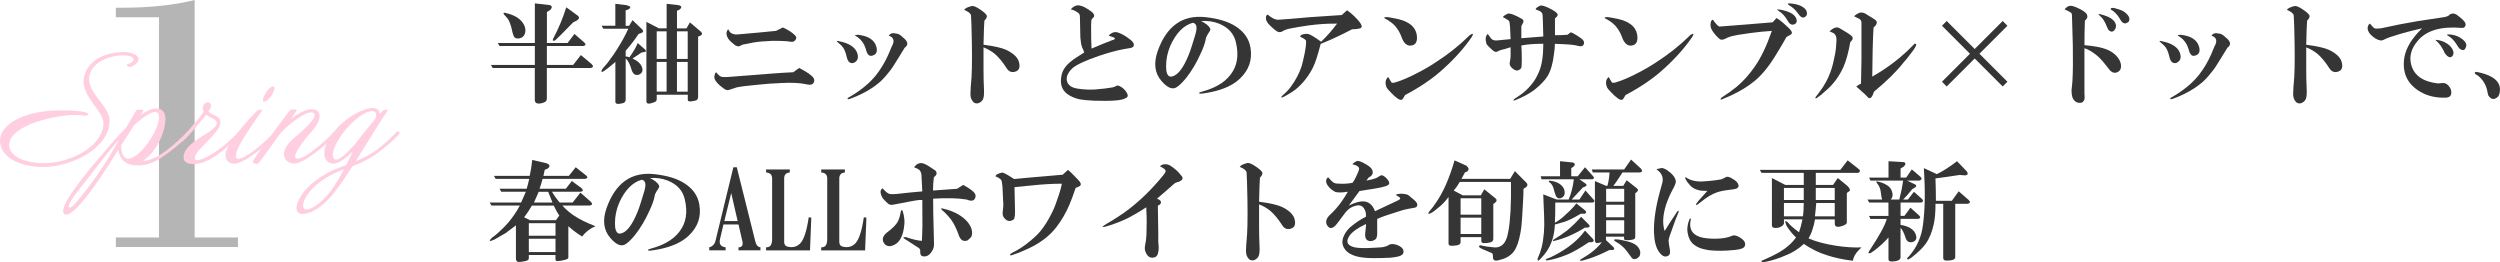 <?xml version="1.0" encoding="UTF-8"?>
<svg id="_レイヤー_1" data-name=" レイヤー 1" xmlns="http://www.w3.org/2000/svg" viewBox="0 0 748.46 78.48">
  <defs>
    <style>
      .cls-1 {
        isolation: isolate;
      }

      .cls-2 {
        fill: #363535;
      }

      .cls-2, .cls-3, .cls-4 {
        stroke-width: 0px;
      }

      .cls-3 {
        fill: #ffcfe1;
      }

      .cls-4 {
        fill: #b5b5b5;
      }
    </style>
  </defs>
  <g id="_グループ_97" data-name=" グループ 97">
    <g id="_半袖ニットとのアンサンブル_ドットで_春のALLホワイトを旬顔に更新" data-name=" 半袖ニットとのアンサンブル ドットで 春のALLホワイトを旬顔に更新">
      <g class="cls-1">
        <g class="cls-1">
          <path class="cls-2" d="m160.13,20.35h-12.63l-.52-.9h13.15v-5.67h-10.57l-.52-.9h11.09V1.01l4.51.52c.69.26.73.73.13,1.42l-1.03.64v9.28h6.19l2.06-2.71,2.96,2.58c.52.52.43.86-.26,1.03h-10.96v5.67h7.86l2.32-2.96,3.22,2.71c.6.6.52.99-.26,1.16h-13.15v9.02c0,.52-.13.86-.39,1.03-.17.17-.6.34-1.29.52-1.29.26-1.93-.09-1.93-1.03v-9.54Zm-4.51-8.89c-.77.17-1.33.04-1.68-.39-.17-.26-.34-.73-.52-1.42-.43-2.23-1.03-3.74-1.8-4.51-1.03-1.03-1.16-1.46-.39-1.29,2.84.6,4.73,1.8,5.67,3.61.43.86.52,1.72.26,2.58-.26.77-.77,1.25-1.55,1.42Zm15.98-4.77c-3.09,3.18-4.9,4.99-5.41,5.41-.69.26-.86.04-.52-.64,1.55-2.92,2.84-6.01,3.87-9.28l3.35,2.45c.69.52.6,1.03-.26,1.55l-1.03.52Z"/>
          <path class="cls-2" d="m184.23,18.54c-.77.69-1.55,1.33-2.32,1.93-1.72,1.38-2.24,1.42-1.55.13.52-.6,1.03-1.2,1.55-1.8,1.2-1.55,2.32-3.18,3.35-4.9,1.12-1.8,2.06-3.57,2.84-5.29h-7.48l-.52-.9h4.12V1.14l3.22.39c1.55.34,1.68.82.39,1.42l-.52.13v4.64h1.03l1.03-1.68,2.84,2.71c.52.52.43.9-.26,1.16l-.77.26c-1.2,1.8-2.49,3.48-3.87,5.03v1.68c.52.09.9.17,1.16.26,1.2-1.72,2.02-3.14,2.45-4.25l2.19,1.93c.43.43.34.69-.26.77l-.77.13-2.71,1.8c1.37.6,2.28,1.38,2.71,2.32.52,1.12.3,1.93-.64,2.45-1.12.43-1.89,0-2.32-1.29-.52-1.8-1.12-2.96-1.8-3.48v12.25c0,.69-.34,1.07-1.03,1.16l-.64.13c-.95.17-1.42-.04-1.42-.64v-11.86Zm12.38,9.8v1.42c0,.43-.3.73-.9.9l-.77.26c-.95.26-1.42.04-1.42-.64V6.55l3.74,1.93h2.32V1.14l3.48.39c1.12.26,1.2.73.26,1.42l-.64.26v5.29h2.84l1.03-1.8,3.35,2.84c.43.52.34.9-.26,1.16l-.64.26v18.05c0,.69-.34,1.07-1.03,1.16l-.64.13c-.95.17-1.42.04-1.42-.39v-1.55h-9.28Zm0-18.95v8.25h2.96v-8.25h-2.96Zm0,9.15v8.89h2.96v-8.89h-2.96Zm6.06-9.15v8.25h3.22v-8.25h-3.22Zm0,18.05h3.22v-8.89h-3.22v8.89Z"/>
          <path class="cls-2" d="m239.28,20.35c2.32,1.2,3.74,2.19,4.25,2.96.34.52.34,1.03,0,1.55-.34.52-1.03.64-2.06.39-1.8-.43-4.34-.56-7.61-.39-2.41.09-4.77.26-7.09.52-2.92.26-4.98.52-6.19.77-.34.09-1.12.34-2.32.77-.43.17-.95.04-1.55-.39-.26-.17-.64-.47-1.16-.9-1.2-1.03-1.76-1.93-1.68-2.71.08-.69.26-1.12.52-1.29.43.52.82.9,1.16,1.16.34.26,1.12.34,2.32.26,1.2-.08,4-.3,8.38-.64l4.9-.39c2.15-.17,4.25-.3,6.32-.39l1.8-1.29Zm-4.9-12.12c1.55.69,2.75,1.46,3.61,2.32.6.6.52,1.2-.26,1.8-.26.17-.64.22-1.16.13-.43-.08-.73-.13-.9-.13-1.03-.08-2.45-.13-4.25-.13-2.49.09-4.47.26-5.93.52l-3.22.64-.77.39c-.43.26-1.03.09-1.8-.52-.69-.52-1.25-1.07-1.68-1.68-.69-1.12-.69-2.06,0-2.84l.13.26c.26.6.69.99,1.29,1.16.43.17.99.22,1.68.13,1.12-.08,3.09-.26,5.93-.52l5.29-.52,2.06-1.03Z"/>
          <path class="cls-2" d="m253.58,17.38c-.26-1.12-.52-1.93-.77-2.45s-.56-.94-.9-1.29c-.34-.34-.77-.73-1.29-1.16-.26-.26-.04-.3.64-.13,3.01.6,4.81,1.8,5.41,3.61.43,1.38.08,2.32-1.03,2.84-.43.17-.86.13-1.29-.13-.34-.26-.6-.69-.77-1.29Zm17.27-3.09l-2.06,3.35c-1.12,1.89-2.02,3.22-2.71,4-1.2,1.55-2.32,2.71-3.35,3.48-2.24,1.8-5.03,3.31-8.38,4.51-.69.17-.82.04-.39-.39,3.52-1.98,6.32-4.25,8.38-6.83,1.46-1.89,2.66-3.91,3.61-6.06l1.03-2.45c.94-1.63.64-2.71-.9-3.22.43-.69,1.16-.9,2.19-.64.6,0,1.29.39,2.06,1.16,1.55,1.2,1.72,2.24.52,3.09Zm-13.92-3.87c3.01.34,4.81,1.5,5.41,3.48.43,1.46.08,2.36-1.03,2.71-.69.26-1.2.09-1.55-.52-.17-.17-.39-.73-.64-1.68-.43-1.37-1.25-2.49-2.45-3.35-.95-.43-.86-.64.26-.64Z"/>
          <path class="cls-2" d="m294.45,13.39c3.27.43,5.54.95,6.83,1.55,2.32,1.12,3.61,2.45,3.87,4,.26,1.29-.09,2.11-1.03,2.45-1.12.43-2.02.13-2.71-.9-1.2-1.89-2.41-3.35-3.61-4.38-.95-.77-2.06-1.42-3.35-1.93v6.45c0,2.24.04,4.21.13,5.93.08,1.46,0,2.49-.26,3.09-.17.43-.56.82-1.16,1.16-1.12.43-1.93-.04-2.45-1.42-.17-.52-.22-1.29-.13-2.32,0-.52.04-1.2.13-2.06.26-2.32.34-6.27.26-11.86-.09-4.73-.17-7.56-.26-8.51-.09-.6-.77-1.16-2.06-1.68.17-.26.43-.47.77-.64.6-.26,1.12-.43,1.55-.52.52-.08,1.33.26,2.45,1.03,1.03.69,1.68,1.25,1.93,1.68.26.43.04.99-.64,1.68-.09.86-.17,3.27-.26,7.22Z"/>
          <path class="cls-2" d="m326.8,14.55c2.15-.94,4.25-1.8,6.32-2.58.17,0,.3-.04.39-.13.43-.26.39-.47-.13-.64l-1.42-.52c.08-.26.47-.56,1.16-.9.43-.17.86-.21,1.29-.13.94.26,1.98.77,3.09,1.55.86.6,1.42,1.08,1.68,1.42.6,1.03.26,1.63-1.03,1.8-.52.09-1.03.17-1.55.26-2.32.43-4.86,1.12-7.61,2.06-4.04,1.38-6.7,2.62-7.99,3.74-1.38,1.38-1.89,2.67-1.55,3.87.34,1.2,1.42,1.93,3.22,2.19,1.63.26,3.31.34,5.03.26,2.23-.17,4.04-.39,5.41-.64.34-.08.77-.26,1.29-.52.26-.08.6,0,1.03.26.77.43,1.37.99,1.8,1.68.6.94.52,1.55-.26,1.8-.95.69-4.08.94-9.41.77-1.8-.09-3.22-.22-4.25-.39-1.55-.34-2.84-.9-3.87-1.68-1.55-1.2-2.11-2.96-1.68-5.29.26-1.63,1.2-3.09,2.84-4.38.6-.52,1.93-1.42,4-2.71-.17-.52-.39-1.03-.64-1.55-.26-.69-.43-1.68-.52-2.96-.09-3.78-.13-5.84-.13-6.19,0-.52-.17-.9-.52-1.16-.69-.52-1.42-.86-2.19-1.03.34-.52.9-.9,1.68-1.16.52-.17,1.33,0,2.45.52.94.52,1.72,1.03,2.32,1.55.6.6.69,1.12.26,1.55l-.39.39c-.17.17-.26.77-.26,1.8v1.55c0,2.06.04,3.91.13,5.54Z"/>
          <path class="cls-2" d="m359.55,6.3c1.46.69,2.36,1.42,2.71,2.19.17.26.13.56-.13.9-.52.77-.86,1.38-1.03,1.8-.09.26-.13.47-.13.64-.26,1.2-.73,2.54-1.42,4-1.29,2.92-2.79,5.46-4.51,7.61-1.29,1.55-2.32,2.49-3.09,2.84-1.2.52-2.62-.17-4.25-2.06-1.98-2.32-2.36-5.24-1.16-8.77,2.66-7.65,7.48-11.09,14.44-10.31,3.78.43,6.75,1.33,8.89,2.71,2.58,1.63,4.08,3.78,4.51,6.45.6,3.61-.47,6.7-3.22,9.28-1.98,1.89-4.86,3.22-8.64,4-2.15.43-3.31.56-3.48.39-.17-.17.08-.34.77-.52,1.89-.52,3.44-1.12,4.64-1.8,1.63-.86,2.96-1.98,4-3.35,1.98-2.58,2.49-5.8,1.55-9.67-.6-2.58-2.28-4.42-5.03-5.54-1.72-.69-3.52-.94-5.41-.77Zm-2.45.52c-2.75.77-4.98,3.05-6.7,6.83-.86,1.98-1.29,4.04-1.29,6.19,0,.95.08,1.63.26,2.06.26.77.69,1.12,1.29,1.03,1.37-.17,2.71-1.46,4-3.87.86-1.63,1.59-3.44,2.19-5.41l1.03-3.35c.34-1.2.43-2.06.26-2.58-.17-.52-.52-.82-1.03-.9Z"/>
          <path class="cls-2" d="m400.28,7.07c-1.98,0-3.48.04-4.51.13-2.58.17-5.67.6-9.28,1.29-1.03.17-1.89.47-2.58.9-.69.43-1.46.26-2.32-.52-.34-.26-.86-.73-1.55-1.42-.6-.6-.95-1.2-1.03-1.8-.09-.69.08-1.12.52-1.29.26.26.73.6,1.42,1.03.6.34,1.16.52,1.68.52,1.55-.08,4.73-.34,9.54-.77l9.54-.64,1.55-1.42c.94.6,1.98,1.5,3.09,2.71,1.03,1.12,1.46,1.89,1.29,2.32-.09.26-.47.43-1.16.52-.43.09-.99.13-1.68.13-3.27,1.72-6.4,3.18-9.41,4.38-.86,3.35-1.63,5.72-2.32,7.09-1.21,2.41-2.79,4.47-4.77,6.19-.77.69-2.02,1.5-3.74,2.45-1.03.52-1.25.43-.64-.26,1.12-.94,1.98-1.85,2.58-2.71,1.46-1.98,2.53-4.04,3.22-6.19.26-.94.56-2.23.9-3.87.43-2.32.52-3.61.26-3.87s-.82-.6-1.68-1.03c.17-.34.43-.56.77-.64.6-.17,1.16-.21,1.68-.13.69.17,1.98.95,3.87,2.32,1.72-1.63,3.31-3.44,4.77-5.41Z"/>
          <path class="cls-2" d="m422.45,13.64c-1.29.17-2.28-.77-2.96-2.84-.77-1.89-1.85-3.31-3.22-4.25-.6-.43-1.16-.77-1.68-1.03-.26-.17-.22-.3.13-.39.43-.08,1.63.09,3.61.52,3.44.77,5.37,2.32,5.8,4.64.34,2.06-.22,3.18-1.68,3.35Zm-6.83,9.41c.34.6.64,1.12.9,1.55.17.26.64.26,1.42,0,1.72-.52,3.74-1.37,6.06-2.58,2.06-1.03,4-2.15,5.8-3.35,3.61-2.32,6.83-4.85,9.67-7.61.08-.08.26-.26.52-.52,1.03-.69,1.24-.52.64.52-2.24,3.27-5.11,6.49-8.64,9.67-3.01,2.75-6.79,5.33-11.34,7.73-.43.86-.77,1.33-1.03,1.42-.6.17-1.68-.56-3.22-2.19-.69-.69-1.12-1.2-1.29-1.55-.52-1.37-.34-2.41.52-3.09Z"/>
          <path class="cls-2" d="m470.28,9.65c.86.34,1.93.99,3.22,1.93.77.6.94,1.25.52,1.93-.26.34-.73.43-1.42.26-.6-.17-1.33-.3-2.19-.39-.86-.08-2.49-.17-4.9-.26,0,.86-.09,1.85-.26,2.96-.34,2.92-.99,5.16-1.93,6.7-.86,1.38-2.24,2.79-4.12,4.25-1.55,1.12-3.4,2.1-5.54,2.96-.69.26-.77.13-.26-.39l1.55-1.03c1.29-.86,2.49-1.98,3.61-3.35.86-1.03,1.59-2.28,2.19-3.74.86-1.98,1.29-4.77,1.29-8.38-2.67,0-4.86.17-6.57.52.08,1.03.13,2.36.13,4,0,1.46-.04,2.36-.13,2.71-.86,1.12-1.89,1.03-3.09-.26-.34-.43-.47-.86-.39-1.29.17-.94.26-1.59.26-1.93v-2.71c-.52.17-1.08.34-1.68.52-.34.09-.69.17-1.03.26-.34.09-.77.26-1.29.52-.26.17-.6.13-1.03-.13-.26-.17-.56-.43-.9-.77-.69-.6-1.12-1.07-1.29-1.42-.43-1.37-.3-2.36.39-2.96.43.6.77,1.08,1.03,1.42.43.43,1.03.6,1.8.52,1.63-.17,2.96-.3,4-.39-.09-3.09-.22-4.85-.39-5.29-.09-.26-.73-.69-1.93-1.29.08-.17.26-.34.52-.52.26-.17.56-.34.9-.52.77-.17,2.19.34,4.25,1.55.52.26.64.64.39,1.16l-.52,1.03v3.61l6.57-.52c-.09-4.12-.17-6.36-.26-6.7-.09-.34-.34-.64-.77-.9-.26-.08-.69-.26-1.29-.52.08-.26.26-.47.52-.64.52-.34.9-.52,1.16-.52.52,0,1.37.3,2.58.9,1.37.69,2.15,1.25,2.32,1.68.17.34-.09.77-.77,1.29v5.03c1.37,0,2.62-.04,3.74-.13l1.03-.77Z"/>
          <path class="cls-2" d="m488.45,13.64c-1.29.17-2.28-.77-2.96-2.84-.77-1.89-1.85-3.31-3.22-4.25-.6-.43-1.16-.77-1.68-1.03-.26-.17-.22-.3.13-.39.43-.08,1.63.09,3.61.52,3.44.77,5.37,2.32,5.8,4.64.34,2.06-.22,3.18-1.68,3.35Zm-6.83,9.41c.34.6.64,1.12.9,1.55.17.26.64.26,1.42,0,1.72-.52,3.74-1.37,6.06-2.58,2.06-1.03,4-2.15,5.8-3.35,3.61-2.32,6.83-4.85,9.67-7.61l.52-.52c1.03-.69,1.25-.52.64.52-2.24,3.27-5.11,6.49-8.64,9.67-3.01,2.75-6.79,5.33-11.34,7.73-.43.86-.77,1.33-1.03,1.42-.6.17-1.68-.56-3.22-2.19-.69-.69-1.12-1.2-1.29-1.55-.52-1.37-.34-2.41.52-3.09Z"/>
          <path class="cls-2" d="m531.89,5.39c.69.43,1.37.95,2.06,1.55,1.29,1.12,2.06,1.89,2.32,2.32.34.52.26.9-.26,1.16l-1.16.64c-.95,1.72-2.06,3.61-3.35,5.67-2.06,3.35-4.17,5.89-6.32,7.61-1.89,1.55-4.21,2.96-6.96,4.25-.86.34-1.76.73-2.71,1.16-.52.17-.56,0-.13-.52,1.63-1.03,3.14-2.1,4.51-3.22,1.98-1.63,3.82-3.69,5.54-6.19,1.8-2.58,3.48-6.1,5.03-10.57-1.2.09-2.28.17-3.22.26-2.41.26-4.34.52-5.8.77-.77.09-1.5.22-2.19.39-1.03.17-2.02.52-2.96,1.03-.6.26-1.08.26-1.42,0-.77-.6-1.5-1.42-2.19-2.45-.52-.77-.69-1.59-.52-2.45.08-.52.3-.82.64-.9.86,1.2,1.5,1.89,1.93,2.06.34,0,3.09-.21,8.25-.64l7.73-.64,1.16-1.29Zm1.42-1.55c-.69-.43-1.12-.77-1.29-1.03.6,0,1.2.09,1.8.26,2.23.52,3.57,1.38,4,2.58.26.86,0,1.42-.77,1.68-.6.17-1.12-.04-1.55-.64-.34-.52-.64-.99-.9-1.42-.43-.6-.86-1.07-1.29-1.42Zm6.7,1.42c-.43,0-.82-.17-1.16-.52-.17-.26-.47-.64-.9-1.16-.6-.77-1.33-1.42-2.19-1.93-.69-.43-.69-.64,0-.64,2.41.17,4.04.82,4.9,1.93.6,1.12.39,1.89-.64,2.32Z"/>
          <path class="cls-2" d="m553.94,12.61c-.52,3.01-1.2,5.5-2.06,7.48-1.29,2.84-3.05,5.2-5.29,7.09-1.03.94-1.93,1.68-2.71,2.19-.43.17-.52.04-.26-.39l.9-1.16c.86-1.12,1.59-2.23,2.19-3.35.94-1.8,1.63-3.61,2.06-5.41.52-2.15.82-3.78.9-4.9l.13-1.93c.08-1.29-.3-2.1-1.16-2.45l-.9-.39c.69-.69,1.33-1.07,1.93-1.16.34-.08.73,0,1.16.26.6.34,1.03.6,1.29.77,1.46.86,2.28,1.46,2.45,1.8.26.43.04.95-.64,1.55Zm3.22,12.38l.13-6.96V6.81c0-.52-.22-.9-.64-1.16-.34-.17-.86-.43-1.55-.77.26-.34.77-.69,1.55-1.03.77-.26,1.59-.04,2.45.64,1.03.6,1.85,1.12,2.45,1.55.6.6.39,1.33-.64,2.19-.09,1.12-.17,3.22-.26,6.32l-.13,8.38c4.73-2.66,8.89-5.89,12.5-9.67.26-.26.47-.26.64,0,.17.26-.34,1.16-1.55,2.71-1.03,1.38-1.76,2.28-2.19,2.71-2.15,2.75-5.11,5.67-8.89,8.77-.6,1.98-1.29,2.45-2.06,1.42l-.77-.77-2.45-2.19c.43-.34.9-.64,1.42-.9Z"/>
          <path class="cls-2" d="m581.39,24.47l8.38-8.38-8.38-8.38,1.42-1.42,8.38,8.38,8.38-8.38,1.42,1.42-8.38,8.38,8.38,8.38-1.42,1.42-8.38-8.38-8.38,8.38-1.42-1.42Z"/>
          <path class="cls-2" d="m624.06,13.52c2.75.26,4.73.6,5.93,1.03,1.89.6,3.31,1.59,4.25,2.96.52.77.77,1.55.77,2.32s-.3,1.33-.9,1.68c-.95.52-1.8.3-2.58-.64-1.63-2.15-2.88-3.57-3.74-4.25-1.38-1.12-2.62-1.85-3.74-2.19v13.54c.08.69.08,1.29,0,1.8-.26.69-.69,1.03-1.29,1.03-1.12,0-1.89-.56-2.32-1.68-.17-.6-.26-1.29-.26-2.06.08-.77.17-1.63.26-2.58.17-2.75.21-6.4.13-10.96-.17-5.58-.26-8.59-.26-9.02,0-.34-.13-.6-.39-.77-.52-.34-1.12-.64-1.8-.9.26-.43.69-.77,1.29-1.03.43-.17,1.16-.04,2.19.39,1.8.77,2.88,1.5,3.22,2.19.26.69.04,1.29-.64,1.8-.09,2.49-.13,4.94-.13,7.35Zm4.64-9.28c2.92.69,4.51,1.76,4.77,3.22.08.43,0,.86-.26,1.29-.52.86-1.16.95-1.93.26-.09-.08-.26-.43-.52-1.03-.6-1.55-1.29-2.62-2.06-3.22-.6-.52-.6-.69,0-.52Zm3.22-1.42c-.09-.43.3-.56,1.16-.39.94.26,1.72.52,2.32.77,1.2.69,1.89,1.42,2.06,2.19.17.77-.13,1.29-.9,1.55-.43.17-.86.04-1.29-.39-.17-.17-.43-.56-.77-1.16-.69-1.12-1.55-1.98-2.58-2.58Z"/>
          <path class="cls-2" d="m649.58,17.38c-.26-1.12-.52-1.93-.77-2.45s-.56-.94-.9-1.29c-.34-.34-.77-.73-1.29-1.16-.26-.26-.04-.3.64-.13,3.01.6,4.81,1.8,5.41,3.61.43,1.38.08,2.32-1.03,2.84-.43.17-.86.13-1.29-.13-.34-.26-.6-.69-.77-1.29Zm17.27-3.09l-2.06,3.35c-1.12,1.89-2.02,3.22-2.71,4-1.2,1.55-2.32,2.71-3.35,3.48-2.24,1.8-5.03,3.31-8.38,4.51-.69.17-.82.04-.39-.39,3.52-1.98,6.32-4.25,8.38-6.83,1.46-1.89,2.66-3.91,3.61-6.06l1.03-2.45c.94-1.63.64-2.71-.9-3.22.43-.69,1.16-.9,2.19-.64.6,0,1.29.39,2.06,1.16,1.55,1.2,1.72,2.24.52,3.09Zm-13.92-3.87c3.01.34,4.81,1.5,5.41,3.48.43,1.46.08,2.36-1.03,2.71-.69.26-1.2.09-1.55-.52-.17-.17-.39-.73-.64-1.68-.43-1.37-1.25-2.49-2.45-3.35-.95-.43-.86-.64.26-.64Z"/>
          <path class="cls-2" d="m690.45,13.39c3.26.43,5.54.95,6.83,1.55,2.32,1.12,3.61,2.45,3.87,4,.26,1.29-.09,2.11-1.03,2.45-1.12.43-2.02.13-2.71-.9-1.2-1.89-2.41-3.35-3.61-4.38-.95-.77-2.06-1.42-3.35-1.93v6.45c0,2.24.04,4.21.13,5.93.08,1.46,0,2.49-.26,3.09-.17.43-.56.82-1.16,1.16-1.12.43-1.93-.04-2.45-1.42-.17-.52-.22-1.29-.13-2.32,0-.52.04-1.2.13-2.06.26-2.32.34-6.27.26-11.86-.09-4.73-.17-7.56-.26-8.51-.09-.6-.77-1.16-2.06-1.68.17-.26.43-.47.77-.64.6-.26,1.12-.43,1.55-.52.52-.08,1.33.26,2.45,1.03,1.03.69,1.68,1.25,1.93,1.68.26.43.04.99-.64,1.68-.09.86-.17,3.27-.26,7.22Z"/>
          <path class="cls-2" d="m709.53,7.07c.69.86,1.16,1.33,1.42,1.42.26.09.86.09,1.8,0,3.87-.86,7.61-1.59,11.21-2.19,2.23-.34,4.81-.73,7.73-1.16.52-.08.94-.21,1.29-.39.69-.77,1.5-.9,2.45-.39.26.17.64.47,1.16.9,1.2.95,1.72,1.72,1.55,2.32-.17.6-.56.86-1.16.77-6.19-.52-10.57.77-13.15,3.87-1.98,2.32-2.62,4.73-1.93,7.22.86,3.18,3.52,5.03,7.99,5.54.26,0,.73-.04,1.42-.13.52,0,.94.13,1.29.39.86.69,1.29,1.5,1.29,2.45,0,1.03-.6,1.55-1.8,1.55-2.75.08-5.2-.47-7.35-1.68-4.04-2.32-5.67-5.8-4.9-10.44.52-2.84,2.28-5.71,5.29-8.64-2.32.52-4.51,1.08-6.57,1.68-2.32.69-3.83,1.2-4.51,1.55-.6.34-1.08.47-1.42.39-.95-.17-1.89-.73-2.84-1.68-.77-.77-1.08-1.59-.9-2.45.17-.52.39-.82.64-.9Zm20.11,4.9c.77.09,1.5.3,2.19.64,1.29.6,2.15,1.46,2.58,2.58.17.43.17.86,0,1.29-.6,1.03-1.42.86-2.45-.52-.77-1.72-1.68-3.01-2.71-3.87-.17-.17-.04-.21.39-.13Zm3.22-1.68c1.37,0,2.62.34,3.74,1.03,1.12.69,1.72,1.42,1.8,2.19-.26,1.55-.95,1.89-2.06,1.03-.26-.26-.56-.69-.9-1.29-.77-1.2-1.63-2.06-2.58-2.58-.34-.17-.34-.3,0-.39Z"/>
          <path class="cls-2" d="m747.94,28.86c-1.12,1.12-2.11,1.03-2.96-.26-.09-.17-.22-.73-.39-1.68-.43-1.72-1.33-3.14-2.71-4.25-1.12-.6-1.29-.99-.52-1.16,1.89.34,3.44.86,4.64,1.55,1.63.95,2.45,2.19,2.45,3.74,0,.86-.17,1.55-.52,2.06Z"/>
        </g>
      </g>
      <g class="cls-1">
        <g class="cls-1">
          <path class="cls-2" d="m158.32,76.37v1.03c0,.34-.34.6-1.03.77-.77.17-1.42.26-1.93.26-.6,0-.9-.34-.9-1.03v-9.93c-1.12.86-2.15,1.63-3.09,2.32-.86.52-1.98,1.16-3.35,1.93-1.55.69-1.8.52-.77-.52.86-.6,1.59-1.2,2.19-1.8,1.12-1.03,1.98-1.89,2.58-2.58,1.46-1.72,2.66-3.48,3.61-5.29h-8.51l-.52-.9h9.41c.52-1.12.99-2.19,1.42-3.22h-7.35l-.52-.9h8.12c.26-.86.52-1.85.77-2.96h-10.05l-.52-.9h10.7c.34-1.46.6-3.05.77-4.77l4.38,1.03c.94.43,1.03.95.26,1.55l-.9.39-.39,1.8h7.61l2.06-2.58,3.09,2.45c.6.52.52.86-.26,1.03h-12.76c-.26,1.03-.56,2.02-.9,2.96h7.86l1.8-2.32,2.96,2.19c.52.52.43.86-.26,1.03h-8.64c.77,1.29,1.55,2.36,2.32,3.22h3.87l2.32-2.96,3.09,2.71c.6.6.52.99-.26,1.16h-8.25c1.2,1.29,2.4,2.32,3.61,3.09,1.72,1.12,3.82,2.15,6.32,3.09-1.63.69-2.96,1.72-4,3.09-1.55-.94-2.92-1.98-4.12-3.09v9.41c0,.26-.3.47-.9.64-.95.26-1.72.39-2.32.39-.43,0-.64-.17-.64-.52v-1.29h-7.99Zm.9-14.82c-.77,1.38-1.55,2.54-2.32,3.48l1.8.9h7.73l1.03-1.42c-.52-.69-1.08-1.68-1.68-2.96h-6.57Zm-.9,9.02h7.99v-3.74h-7.99v3.74Zm0,.9v4h7.99v-4h-7.99Zm2.96-14.05c-.43,1.03-.9,2.11-1.42,3.22h5.54c-.34-.77-.77-1.85-1.29-3.22h-2.84Z"/>
          <path class="cls-2" d="m194.55,53.3c1.46.69,2.36,1.42,2.71,2.19.17.26.13.56-.13.9-.52.77-.86,1.38-1.03,1.8-.09.26-.13.47-.13.64-.26,1.2-.73,2.54-1.42,4-1.29,2.92-2.79,5.46-4.51,7.61-1.29,1.55-2.32,2.49-3.09,2.84-1.2.52-2.62-.17-4.25-2.06-1.98-2.32-2.36-5.24-1.16-8.77,2.66-7.65,7.48-11.09,14.44-10.31,3.78.43,6.75,1.33,8.89,2.71,2.58,1.63,4.08,3.78,4.51,6.45.6,3.61-.47,6.7-3.22,9.28-1.98,1.89-4.86,3.22-8.64,4-2.15.43-3.31.56-3.48.39-.17-.17.08-.34.77-.52,1.89-.52,3.44-1.12,4.64-1.8,1.63-.86,2.96-1.98,4-3.35,1.98-2.58,2.49-5.8,1.55-9.67-.6-2.58-2.28-4.42-5.03-5.54-1.72-.69-3.52-.94-5.41-.77Zm-2.45.52c-2.75.77-4.98,3.05-6.7,6.83-.86,1.98-1.29,4.04-1.29,6.19,0,.95.08,1.63.26,2.06.26.77.69,1.12,1.29,1.03,1.37-.17,2.71-1.46,4-3.87.86-1.63,1.59-3.44,2.19-5.41l1.03-3.35c.34-1.2.43-2.06.26-2.58-.17-.52-.52-.82-1.03-.9Z"/>
          <path class="cls-2" d="m219.55,50.07h1.03l5.54,22.17c.26,1.12.77,1.72,1.55,1.8v.9h-6.57v-.9c1.03,0,1.42-.6,1.16-1.8l-1.16-5.03h-4.51l-1.03,4.38c-.34,1.46.21,2.28,1.68,2.45v.9h-4.9v-.9c1.03-.26,1.68-.99,1.93-2.19l5.29-21.79Zm-2.71,16.11h4l-1.93-8.38-2.06,8.38Z"/>
          <path class="cls-2" d="m229.35,74.95v-.9c.69,0,1.16-.21,1.42-.64.26-.43.39-1.07.39-1.93v-18.05c0-1.12-.6-1.72-1.8-1.8v-.9h7.09v.9c-1.12.09-1.68.69-1.68,1.8v18.95c0,.77.3,1.25.9,1.42,1.55.43,2.84.13,3.87-.9,1.12-1.12,1.98-3.74,2.58-7.86l.77.13-.39,9.8h-13.15Z"/>
          <path class="cls-2" d="m245.85,74.95v-.9c.69,0,1.16-.21,1.42-.64.26-.43.39-1.07.39-1.93v-18.05c0-1.12-.6-1.72-1.8-1.8v-.9h7.09v.9c-1.12.09-1.68.69-1.68,1.8v18.95c0,.77.3,1.25.9,1.42,1.55.43,2.84.13,3.87-.9,1.12-1.12,1.98-3.74,2.58-7.86l.77.13-.39,9.8h-13.15Z"/>
          <path class="cls-2" d="m288.39,55.36c.94.52,1.76,1.03,2.45,1.55,1.03.77,1.42,1.5,1.16,2.19-.26,1.03-1.12,1.25-2.58.64-2.58-.43-5.93-.52-10.05-.26,0,2.75.04,5.46.13,8.12.08,2.67.13,4.51.13,5.54,0,.6-.13,1.16-.39,1.68-.77,1.46-1.72,2.1-2.84,1.93-.6-.09-.9-.47-.9-1.16v-.64c0-.26-.17-.52-.52-.77-.26-.17-1.59-1.03-4-2.58-.43-.26-.6-.43-.52-.52.43-.17.9-.13,1.42.13,1.63.52,3.01.82,4.12.9.17-2.92.21-6.4.13-10.44v-1.8h-.9c-.95.09-3.57.56-7.86,1.42-.6.09-1.08,0-1.42-.26-.52-.43-1.08-.99-1.68-1.68-.86-1.55-.86-2.53,0-2.96.77.95,1.46,1.5,2.06,1.68.34.09,1.03.09,2.06,0,3.01-.34,5.59-.6,7.73-.77-.09-1.89-.17-3.57-.26-5.03-.09-.6-.3-1.07-.64-1.42-.34-.26-.86-.52-1.55-.77.86-1.2,1.89-1.55,3.09-1.03.43.17.9.43,1.42.77.94.6,1.59,1.03,1.93,1.29.52.69.34,1.33-.52,1.93-.17,1.29-.26,2.62-.26,4,2.4-.17,4.81-.34,7.22-.52l1.8-1.16Zm-18.18,7.73c.6,1.72.73,3.48.39,5.29-.43,2.58-1.38,4.21-2.84,4.9-1.12.6-2.06.56-2.84-.13-.95-1.12-.82-2.23.39-3.35,1.98-1.46,3.18-2.71,3.61-3.74.34-.77.6-1.68.77-2.71.17-.52.34-.6.52-.26Zm16.89,7.48c-.69-1.98-1.46-3.57-2.32-4.77-.52-.69-1.16-1.42-1.93-2.19-1.29-1.03-1.46-1.42-.52-1.16,1.89.43,3.52,1.08,4.9,1.93,1.89,1.2,3.09,2.58,3.61,4.12.26.86.26,1.63,0,2.32,0,.09-.39.47-1.16,1.16-1.2.43-2.06-.04-2.58-1.42Z"/>
          <path class="cls-2" d="m319.71,50.85c.26.17.73.6,1.42,1.29,1.2,1.2,1.93,1.98,2.19,2.32.43.69.3,1.16-.39,1.42l-.9.39c-.69,2.06-1.33,3.78-1.93,5.16-.95,2.24-2.19,4.38-3.74,6.45-2.15,2.84-5.2,5.11-9.15,6.83-1.46.69-2.88,1.25-4.25,1.68-.69.17-.77,0-.26-.52l1.68-.9c1.72-.94,3.56-2.32,5.54-4.12,1.89-1.72,3.65-4.3,5.29-7.73.43-.86,1.03-2.45,1.8-4.77.43-1.29.73-2.41.9-3.35-2.75,0-5.76.17-9.02.52l-5.16.52c.08,3.52.13,5.63.13,6.32.08,1.89-.04,3.01-.39,3.35-1.12.77-2.11.56-2.96-.64-.34-.43-.43-1.16-.26-2.19.08-.6.13-1.12.13-1.55l-.26-5.41c-.09-1.12-.22-1.8-.39-2.06-.52-.52-1.08-.86-1.68-1.03,0-.34.34-.64,1.03-.9.52-.17.86-.26,1.03-.26.52.09,1.68.73,3.48,1.93l4.12-.39c2.84-.26,6.32-.56,10.44-.9l1.55-1.42Z"/>
          <path class="cls-2" d="m343.17,62.06c-2.49,1.63-4.69,2.88-6.57,3.74-1.72.77-3.61,1.46-5.67,2.06-1.29.34-1.08,0,.64-1.03.69-.34,1.93-1.12,3.74-2.32,4.04-2.66,7.95-6.19,11.73-10.57.34-.43.77-.94,1.29-1.55.43-.52.64-.9.64-1.16,0-.43-.56-.9-1.68-1.42.26-.34.69-.56,1.29-.64.77-.08,1.55.17,2.32.77l1.16.9c.52.43,1.03.99,1.55,1.68.77.77.52,1.42-.77,1.93-.6.09-1.12.34-1.55.77-1.63,1.46-3.27,2.88-4.9,4.25l.77.39c.6.52.56,1.03-.13,1.55l-.39.13c0,1.55.04,4.3.13,8.25v2.45c.08.86.13,1.5.13,1.93,0,.69-.09,1.29-.26,1.8-.26.86-.9,1.25-1.93,1.16-.77-.09-1.38-.69-1.8-1.8-.17-.43-.22-.99-.13-1.68.08-.34.17-.82.26-1.42.17-.94.26-2.88.26-5.8,0-.94-.04-2.41-.13-4.38Z"/>
          <path class="cls-2" d="m376.95,60.39c3.27.43,5.54.95,6.83,1.55,2.32,1.12,3.61,2.45,3.87,4,.26,1.29-.09,2.11-1.03,2.45-1.12.43-2.02.13-2.71-.9-1.2-1.89-2.41-3.35-3.61-4.38-.95-.77-2.06-1.42-3.35-1.93v6.45c0,2.24.04,4.21.13,5.93.08,1.46,0,2.49-.26,3.09-.17.43-.56.82-1.16,1.16-1.12.43-1.93-.04-2.45-1.42-.17-.52-.22-1.29-.13-2.32,0-.52.04-1.2.13-2.06.26-2.32.34-6.27.26-11.86-.09-4.73-.17-7.56-.26-8.51-.09-.6-.77-1.16-2.06-1.68.17-.26.43-.47.77-.64.6-.26,1.12-.43,1.55-.52.52-.08,1.33.26,2.45,1.03,1.03.69,1.68,1.25,1.93,1.68.26.43.04.99-.64,1.68-.09.86-.17,3.27-.26,7.22Z"/>
          <path class="cls-2" d="m408.92,67.09c-2.41,1.12-4.04,2.28-4.9,3.48-1.21,1.8-.69,2.96,1.55,3.48,1.2.26,3.09.3,5.67.13,1.29-.08,2.02-.13,2.19-.13,1.03-.08,1.85-.34,2.45-.77.6-.34,1.46-.3,2.58.13,1.37.6,1.93,1.38,1.68,2.32-.09.43-.56.77-1.42,1.03-.69.17-1.5.3-2.45.39-1.38.08-3.05.13-5.03.13-1.8,0-3.31-.13-4.51-.39-1.98-.43-3.35-1.2-4.12-2.32-.86-1.2-.95-2.53-.26-4,.52-1.2,1.42-2.28,2.71-3.22,1.46-1.12,2.75-1.93,3.87-2.45.08-.86-.04-1.59-.39-2.19-.52-1.03-1.33-1.42-2.45-1.16-1.38.26-2.54,1.03-3.48,2.32l-2.32,3.09c-1.21,1.55-2.19,1.72-2.96.52-.6-1.03-.3-2.1.9-3.22,1.29-1.2,2.45-2.53,3.48-4,.77-1.12,1.37-2.06,1.8-2.84-.34,0-.73.04-1.16.13-.69.09-1.42.09-2.19,0-.52-.08-1.16-.47-1.93-1.16-1.38-1.37-1.59-2.49-.64-3.35.77.86,1.29,1.38,1.55,1.55.34.26.9.39,1.68.39,1.46.09,2.84,0,4.12-.26.43-.6.77-1.2,1.03-1.8.52-1.03.82-1.76.9-2.19.17-.69-.47-1.2-1.93-1.55,0-.17.17-.34.52-.52l.64-.39c.43-.26,1.37.04,2.84.9.6.34,1.12.73,1.55,1.16.86,1.2.6,2.15-.77,2.84l-.64.9c1.37-.26,2.36-.52,2.96-.77.17-.08.6-.34,1.29-.77.34-.17.82,0,1.42.52.69.6,1.07,1.16,1.16,1.68.08.43-.3.77-1.16,1.03-.77.26-1.98.52-3.61.77l-4.12.64-3.22,4.38c2.4-1.2,4.25-1.55,5.54-1.03,1.03.43,1.8,1.33,2.32,2.71,1.12-.52,3.39-1.59,6.83-3.22.77-.34.9-.69.39-1.03l-1.03-.64c.77-.43,1.89-.47,3.35-.13.43.17.9.52,1.42,1.03,1.12.86,1.68,1.5,1.68,1.93.08.6-.22.95-.9,1.03-1.55.26-2.62.47-3.22.64-.6.17-1.16.34-1.68.52-2.84.86-4.9,1.59-6.19,2.19v4.38c0,.95-.22,1.55-.64,1.8-.77.52-1.5.6-2.19.26-.6-.34-.86-1.03-.77-2.06.17-1.37.26-2.32.26-2.84Z"/>
          <path class="cls-2" d="m437.28,70.96v1.55c0,.43-.3.73-.9.9-.86.17-1.59.22-2.19.13-.34-.08-.52-.3-.52-.64v-13.92c-1.03,1.38-2.06,2.45-3.09,3.22-.86.77-1.63,1.33-2.32,1.68-.69.26-.82.09-.39-.52.69-.77,1.37-1.68,2.06-2.71,2.15-3.09,4-7.3,5.54-12.63l3.48,1.55c.86.69.94,1.29.26,1.8l-.64.26c-.34.69-.69,1.33-1.03,1.93h14.57l1.42-2.32,3.48,3.48c.43.52.34.99-.26,1.42l-.64.39c0,1.12-.04,2.36-.13,3.74,0,.09-.09,1.59-.26,4.51-.09,1.89-.26,3.52-.52,4.9-.43,2.49-1.08,4.34-1.93,5.54-.95,1.29-2.36,2.15-4.25,2.58-1.46.52-2.15.17-2.06-1.03,0-.6-.13-.95-.39-1.03l-2.45-1.03c-1.29-.52-1.63-.94-1.03-1.29.34.09.99.22,1.93.39.69.09,1.46.17,2.32.26.86.09,1.63-.13,2.32-.64.94-.69,1.59-2.1,1.93-4.25.6-3.26.86-8.16.77-14.7h-15.34c-.52.95-1.12,1.8-1.8,2.58l2.71,1.42h5.41l1.03-1.8,3.35,2.71c.52.43.43.9-.26,1.42l-.39.26v10.44c0,.52-.26.86-.77,1.03-.52.17-1.2.26-2.06.26-.52,0-.77-.26-.77-.77v-1.03h-6.19Zm0-6.7h6.19v-4.9h-6.19v4.9Zm0,.9v4.9h6.19v-4.9h-6.19Z"/>
          <path class="cls-2" d="m473.24,64c-1.46.86-2.58,1.46-3.35,1.8-.86.43-2.32.9-4.38,1.42-.09,1.63-.3,3.01-.64,4.12-.52,1.8-1.33,3.4-2.45,4.77-.86,1.03-1.42,1.63-1.68,1.8-.34.26-.47.08-.39-.52.52-1.12.9-2.19,1.16-3.22.69-2.75.94-5.93.77-9.54l-.26-6.45,4,1.55h3.61c.77-1.8,1.29-3.82,1.55-6.06h-9.67l-.26-.9h5.8v-4.51l3.87.39c.69.26.73.69.13,1.29l-.64.39v2.45h1.93l2.19-2.71,2.32,2.58c.52.52.47.86-.13,1.03h-3.87l1.68,1.16c.69.43.6.82-.26,1.16l-.39.13-3.35,3.61h2.32l1.8-2.71,2.32,2.58c.52.52.47.86-.13,1.03h-11.21c0,2.58-.04,4.6-.13,6.06,1.2-.69,2.28-1.5,3.22-2.45,1.46-1.29,2.53-2.41,3.22-3.35l2.58,2.06c.52.52.47.86-.13,1.03h-1.16Zm2.45,8.51c-2.67,1.8-4.86,3.05-6.57,3.74-2.15.86-4.04,1.42-5.67,1.68-.69.08-.86-.04-.52-.39.94-.34,1.8-.73,2.58-1.16,3.95-2.06,6.96-4.51,9.02-7.35l2.32,2.45c.43.52.34.86-.26,1.03h-.9Zm-8.51-13.15c-.52.09-.9-.04-1.16-.39-.17-.17-.39-.69-.64-1.55-.26-1.2-.6-2.02-1.03-2.45-1.03-.77-.9-1.03.39-.77,1.72.34,2.88,1.12,3.48,2.32.52,1.46.17,2.41-1.03,2.84Zm7.35,8.77c-3.18,1.98-6.27,3.31-9.28,4-.43.09-.47-.04-.13-.39.17-.08.39-.21.64-.39.86-.52,1.98-1.29,3.35-2.32,1.29-1.03,2.71-2.41,4.25-4.12l2.19,2.19c.52.52.47.86-.13,1.03h-.9Zm7.35,6.7c-2.41,1.2-4.43,2.06-6.06,2.58-1.55.52-2.45.73-2.71.64-.26-.09-.09-.3.52-.64,2.58-1.46,4.55-3.09,5.93-4.9-.6.17-1.12.26-1.55.26-.34-.08-.52-.39-.52-.9v-17.66l3.35,1.42h.39c.34-1.2.56-2.53.64-4h-5.03l-.26-.9h9.67l2.06-2.96,2.96,2.71c.52.6.43.99-.26,1.16h-5.29c-.52.86-1.08,1.72-1.68,2.58-.34.52-.69.99-1.03,1.42h2.96l1.03-1.68,3.09,2.45c.43.34.39.73-.13,1.16l-.39.26v12.89c0,.52-.13.82-.39.9-.77.26-1.63.34-2.58.26-.26,0-.39-.21-.39-.64v-.39h-5.41v1.03l2.19,2.06c.43.43.39.73-.13.9h-1.03Zm-1.03-18.3v3.87h5.41v-3.87h-5.41Zm0,4.77v3.74h5.41v-3.74h-5.41Zm0,4.64v4h5.41v-4h-5.41Zm9.93,10.83c-.77.86-1.5,1.03-2.19.52-.26-.34-.73-.99-1.42-1.93-.86-1.2-1.98-2.19-3.35-2.96-.52-.26-.69-.47-.52-.64.26-.26,1.59-.08,4,.52,2.15.52,3.39,1.5,3.74,2.96.08.6,0,1.12-.26,1.55Z"/>
          <path class="cls-2" d="m498.38,69.15c.6-1.03,1.85-2.96,3.74-5.8.43-.43.56-.34.39.26l-.9,2.19c-.52,1.38-1.12,3.05-1.8,5.03-.17.6-.26,1.03-.26,1.29s.13,1.16.39,2.71c.17.94-.04,1.55-.64,1.8-.86.43-1.72.04-2.58-1.16-.95-1.29-1.46-3.26-1.55-5.93-.09-3.52.52-7.61,1.8-12.25l.64-2.32c.52-1.72-.04-3.14-1.68-4.25.08-.08.34-.17.77-.26l.64-.13c.43-.08,1.03.13,1.8.64,1.63,1.12,2.49,2.24,2.58,3.35,0,.52-.34,1.38-1.03,2.58-.77,1.46-1.42,2.96-1.93,4.51-.95,3.09-1.08,5.67-.39,7.73Zm12.76-11.99c-1.29,0-2.19-.08-2.71-.26-1.03-.26-1.85-.73-2.45-1.42-.77-.86-1.25-1.55-1.42-2.06-.17-.34-.09-.43.26-.26,1.29.86,2.92,1.25,4.9,1.16,1.46-.08,2.84-.21,4.12-.39l1.55-.26c.43-.17.86-.39,1.29-.64.43-.26,1.12-.08,2.06.52.94.52,1.5,1.08,1.68,1.68.26.77-.17,1.25-1.29,1.42-2.06.26-3.27.43-3.61.52-1.72.34-3.4,1.12-5.03,2.32l-2.19,1.68c-.34.26-.52.26-.52,0s1.12-1.59,3.35-4Zm-4.9,8.25l-.13.77c-.43,2.41.52,4,2.84,4.77,1.12.34,2.62.52,4.51.52,2.15,0,3.87-.3,5.16-.9.6-.26,1.42-.04,2.45.64,1.2.77,1.63,1.59,1.29,2.45-.17.6-1.12.99-2.84,1.16-1.63.17-3.09.26-4.38.26-2.06,0-3.61-.13-4.64-.39-1.38-.26-2.54-.77-3.48-1.55-.95-.77-1.55-1.98-1.8-3.61-.17-1.12,0-2.36.52-3.74.17-.34.34-.47.52-.39Z"/>
          <path class="cls-2" d="m527.38,51.75l-.52-.9h24.11l2.19-2.84,2.96,2.32c.17.17.34.3.52.39.34.52.21.86-.39,1.03h-12.63v3.61h5.16l1.42-2.06,2.84,2.32c.86.86,1.03,1.42.52,1.68-.09.09-.22.17-.39.26l-.26.26v8.64c.08.52-.47.95-1.68,1.29-1.2.34-1.85.13-1.93-.64v-1.42h-5.93c-.17,1.12-.43,2.15-.77,3.09-.26.86-.64,1.72-1.16,2.58,2.15.95,4.85,1.68,8.12,2.19,2.66.43,5.24.6,7.73.52l-.77.77c-1.03,1.03-1.63,2.1-1.8,3.22-2.92-.34-5.54-.9-7.86-1.68-2.24-.69-4.51-1.8-6.83-3.35-.86.77-1.5,1.29-1.93,1.55-.95.69-2.06,1.29-3.35,1.8-2.06.94-4.21,1.63-6.45,2.06-.52.08-.82.04-.9-.13-.09-.17-.09-.26,0-.26s.3-.09.64-.26c1.63-.69,3.05-1.38,4.25-2.06,2.32-1.29,4.12-2.84,5.41-4.64-.95-.86-1.89-2.02-2.84-3.48-.6-1.46-.47-1.8.39-1.03.6.77,1.72,1.76,3.35,2.96.34-.94.69-2.23,1.03-3.87h-5.54v1.16c0,.34-.3.69-.9,1.03-.43.26-.99.39-1.68.39s-1.03-.26-1.03-.77v-14.18l4,2.06h5.54v-3.61h-12.63Zm6.7,8.12h5.93v-3.61h-5.93v3.61Zm0,.9v4h5.67c.17-.94.26-2.28.26-4h-5.93Zm9.28,4h5.93v-4h-5.54c-.09,1.29-.22,2.62-.39,4Zm.26-4.9h5.67v-3.61h-5.67v3.61Z"/>
          <path class="cls-2" d="m565.41,60.64h-5.8l-.52-.9h4.38c-.17-.6-.3-1.33-.39-2.19-.09-.94-.43-1.8-1.03-2.58-.43-.52-.43-.73,0-.64,1.03.17,2.02.56,2.96,1.16.69.43,1.16,1.03,1.42,1.8.34,1.03.21,1.85-.39,2.45h2.58c.52-1.98.9-3.87,1.16-5.67h-9.8l-.39-.9h5.8v-4.9l4.51.26c.69.17.73.6.13,1.29l-1.03.64v2.71h1.68l1.68-2.45,2.58,2.19c.52.52.43.9-.26,1.16h-3.74l2.45,1.16c.34.26.39.52.13.77l-1.03.64c-1.03,1.29-1.93,2.32-2.71,3.09h1.42l1.8-2.32,2.45,2.19c.43.52.34.86-.26,1.03h-6.19v4h1.16l1.8-2.45,2.58,2.32c.52.52.43.86-.26,1.03h-5.29v1.8c2.23.34,3.69,1.16,4.38,2.45.69,1.46.39,2.36-.9,2.71-.95.17-1.59-.21-1.93-1.16-.52-1.63-1.03-2.66-1.55-3.09v8.77c0,.77-.82,1.2-2.45,1.29-.77,0-1.16-.22-1.16-.64v-6.57c-1.03,1.2-2.36,2.45-4,3.74-.6.43-1.03.73-1.29.9-.69.26-.86.08-.52-.52,3.09-4.64,4.85-7.86,5.29-9.67h-4.9l-.39-.9h5.8v-4Zm14.05.39c0,2.49-.17,4.51-.52,6.06-.52,2.41-1.33,4.38-2.45,5.93-.95,1.29-2.32,2.62-4.12,4-.34.26-.6.43-.77.52-.6.26-.77.13-.52-.39.08-.09.26-.26.52-.52,2.32-2.66,3.69-5.8,4.12-9.41.6-4.55.69-10.18.26-16.89l3.87,1.8c1.8-.86,3.82-2.15,6.06-3.87l2.96,3.09c.43.69.26,1.08-.52,1.16l-1.68-.13c-2.75.43-5.16.77-7.22,1.03.08,2.24.13,4.47.13,6.7h4.77l2.06-2.84,2.96,2.58c.6.6.52.99-.26,1.16h-3.74v15.98c0,.34-.22.6-.64.77-.43.17-1.08.26-1.93.26-.69,0-1.03-.26-1.03-.77v-16.24h-2.32Z"/>
        </g>
      </g>
    </g>
    <g id="_1" data-name=" 1">
      <g class="cls-1">
        <g class="cls-1">
          <path class="cls-4" d="m58.27,0v71.09h12.97v2.86h-36.56v-2.86h12.92V5.17h-12.92v-2.86h1.97c8.2,0,15.4-.77,21.62-2.3Z"/>
        </g>
      </g>
    </g>
    <g id="Spring">
      <g>
        <path class="cls-3" d="m41.45,17.71c0,1.15-1.72,2.3-2.62,2.3-.49,0-.86-.29-.86-.53,0-.45,2.01-.57,2.01-1.68,0-.7-.94-1.23-3.2-1.23-4.31,0-10.09,2.42-10.09,7.09s6.11,8.08,6.11,12.5c0,8.24-11.36,13.82-19.97,13.82-6.93,0-12.83-2.95-12.83-7.83,0-2.91,2.46-5.66,7.26-7.42,3.53-1.31,7.67-1.68,11.15-1.68,6.15,0,8.08.66,8.08,1.11,0,.25-.45.45-1.11.45s-1.64-.2-2.91-.2c-5.33,0-19.72,2.83-19.72,9.06,0,3.36,4.76,5.37,10.29,5.37,1.97,0,4.06-.25,6.03-.82,7.67-2.21,11.89-6.81,11.89-11.19,0-3.4-5.94-7.5-5.94-12.51,0-.7.12-1.39.37-2.13,1.93-5.58,8.45-6.6,11.64-6.6,2.25,0,4.1.74,4.39,1.8.04.12.04.21.04.33h0Z"/>
        <path class="cls-3" d="m50.76,45.46c-1.97,1.44-5.04,3.9-8.73,4.06-4.22.16-6.03-1.44-6.64-4.67-.57.9-1.11,1.76-1.56,2.5-3.03,4.92-11.73,18.16-14.39,16.81-2.67-1.31,5.33-11.15,10.54-17.26,2.21-2.58,4.96-5.86,7.75-8.65,1.6-2.75,2.91-5,3.07-5.21.33-.41,2.21-.21,2.17.08-.04.04-.33.53-.86,1.35,1.48-1.11,3.2-1.97,4.72-1.97.45,0,.86.08,1.27.25,1.02.49,1.44,1.6,1.44,2.95,0,2.71-1.52,6.36-2.67,8.16-1.23,1.97-2.67,3.4-4.1,4.3.9,0,1.68-.21,2.71-.61,1.56-.62,2.83-1.27,4.88-2.91,1.72-1.39,4.88-4.18,5.49-4.92.57-.74,1.39-.16.86.49-.82.98-3.94,3.81-5.94,5.25h-.01Zm-19.8,1.93c-5.9,7.71-11.32,13.82-10.25,14.76,1.02.9,9.43-10.91,11.81-14.92.78-1.35,1.93-3.32,3.16-5.41-1.64,1.72-3.24,3.65-4.71,5.58h-.01Zm9.27-10.01c-1.23,1.93-2.54,3.9-3.94,6.07-.12,1.44.37,3.53,1.48,3.94s3.36-.29,6.6-4.72c2.05-2.87,3.24-5.86,3.24-7.63,0-.66-.21-1.15-.53-1.35-1.19-.74-3.73.98-6.85,3.69Z"/>
        <path class="cls-3" d="m66.83,44.97c-3.12,2.5-6.03,4.06-8.49,4.14-1.89.08-3.08-.45-3.32-1.52-.41-1.85,1.19-3.65,2.79-4.92,2.21-1.76,3.49-2.21,5.12-3.44,1.11-.78,2.09-1.72,1.97-2.54-.21-.94-1.27-1.19-2.25-1.72-.53-.25-.9-.66-.9-.66,0,0-2.17,2.71-3.24,3.94-.86,1.03-2.75,3.12-3.69,3.9-.98.82-1.6.08-.86-.53.98-.82,2.38-2.5,3.98-4.35,1.35-1.52,2.87-3.36,2.99-3.98-.12-.25-.37-.62-.16-1.31.25-.94.86-1.35,1.39-1.35.9,0,1.07.66.98,1.35-.12.7-.74,1.31-.74,1.31,0,0,.25.41.9.78.9.49,2.83.9,2.67,2.79-.25,2.38-4.35,5.62-6.81,8.61-.78.9-.94,1.8-.82,2.21.04.12.25.25.37.25,1.15.21,4.35-1.27,7.38-3.61,2.09-1.64,3.85-3.24,5.08-4.59.62-.7,1.48-.12.94.49-.94,1.07-2.87,2.79-5.29,4.76h.01Z"/>
        <path class="cls-3" d="m77.24,45.26c-1.52,1.15-5.29,4.02-7.5,3.73-2.13-.29-2.42-2.09-2.13-3.4.41-1.84,2.67-4.76,3.85-6.27,1.72-2.21,5.08-5.82,5.66-6.27.29-.21,1.64-.37,1.31.08-.57.86-2.71,3.81-4.59,6.77-1.93,2.99-2.95,4.84-3.16,6.44-.21,1.31.49,1.39,1.44,1.07,1.52-.49,3.73-2.17,5-3.2,1.31-1.07,4.26-3.65,5-4.63.33-.41,1.39-.12.66.74-.94,1.15-3.94,3.73-5.54,4.96v-.02Zm4.31-17.1c-.7,1.27-1.8,2.3-2.42,2.3s-.53-1.03.21-2.3c.7-1.27,1.8-2.3,2.42-2.3s.53,1.02-.21,2.3Z"/>
        <path class="cls-3" d="m95.61,44.81c-2.95,2.21-5.53,4.14-7.5,4.14-1.44-.04-2.95-.82-3.08-2.5-.16-2.09,1.6-3.98,3.4-5.49,3.81-3.16,6.6-6.07,5.54-7.05-.86-.78-2.75.16-4.55,1.35-2.05,1.39-4.51,3.36-6.07,5.45,0,0-5.82,8.28-6.15,8.32-.45.12-1.56-.21-1.52-.57.12-.7,2.21-3.53,5.78-8.32,3.2-4.35,5.08-6.89,5.49-7.22.25-.21,1.85-.25,1.89,0,0,.21-.62,1.11-1.72,2.67,1.15-.9,4.43-3.28,6.85-2.83,1.23.21,1.72.98,1.72,1.97,0,1.23-.82,2.83-1.97,4.14-2.79,3.16-5.12,6.19-5.37,7.87-.04.45.21.86,1.02.74,1.31-.16,3.16-1.44,5.12-2.99,1.8-1.39,3.65-3.03,5.25-4.76.74-.82,1.48-.21.82.53-.62.78-2.67,2.79-4.96,4.55h.01Z"/>
        <path class="cls-3" d="m113.24,45.67c-2.13,1.64-5.04,3.12-7.67,4.06-1.8,2.79-3.61,5.49-5.53,7.95-4.31,5.62-8.98,6.97-10.5,6.15-.49-.29-.78-.82-.78-1.52,0-1.76,1.52-4.59,4.39-7.13,3.77-3.28,7.54-4.72,10.5-5.78,1.19-2.34,2.01-4.1,2.01-4.14-1.56,1.68-4.1,3.81-6.03,3.73-1.52-.08-2.54-1.23-2.54-3.12,0-1.64.78-3.77,2.67-6.15,3.65-4.63,8.94-7.38,11.81-7.38.45,0,.82.08,1.15.21.78.33.94,1.03.86,1.64.57-.57,1.02-1.03,1.19-1.15.29-.21,1.64-.37,1.31.08-3.32,4.84-6.44,10.13-9.59,15.17,2.3-.98,4.88-2.3,6.35-3.44,2.34-1.76,5-4.35,5.9-5.37.12-.16.49-.16.7-.04.21.08.29.29.08.57-.9,1.35-3.65,3.65-6.27,5.66h-.01Zm-18.7,9.8c-2.17,1.89-3.81,4.51-3.81,6.07,0,.49.2.9.57,1.11,1.07.57,4.63-1.44,7.63-5.33,1.39-1.84,2.87-4.39,4.1-6.68-2.5.94-5.74,2.46-8.49,4.84h0Zm18.08-20.95c0-.49-.16-.94-.62-1.15-1.23-.62-4.76,1.15-7.91,4.76-3.03,3.4-4.43,6.52-4.43,8.24,0,.66.21,1.15.61,1.35,1.31.7,5.33-3.57,7.18-6.07,1.6-2.13,2.91-3.73,4.67-5.74.29-.33.49-.86.49-1.39h.01Z"/>
      </g>
    </g>
  </g>
</svg>